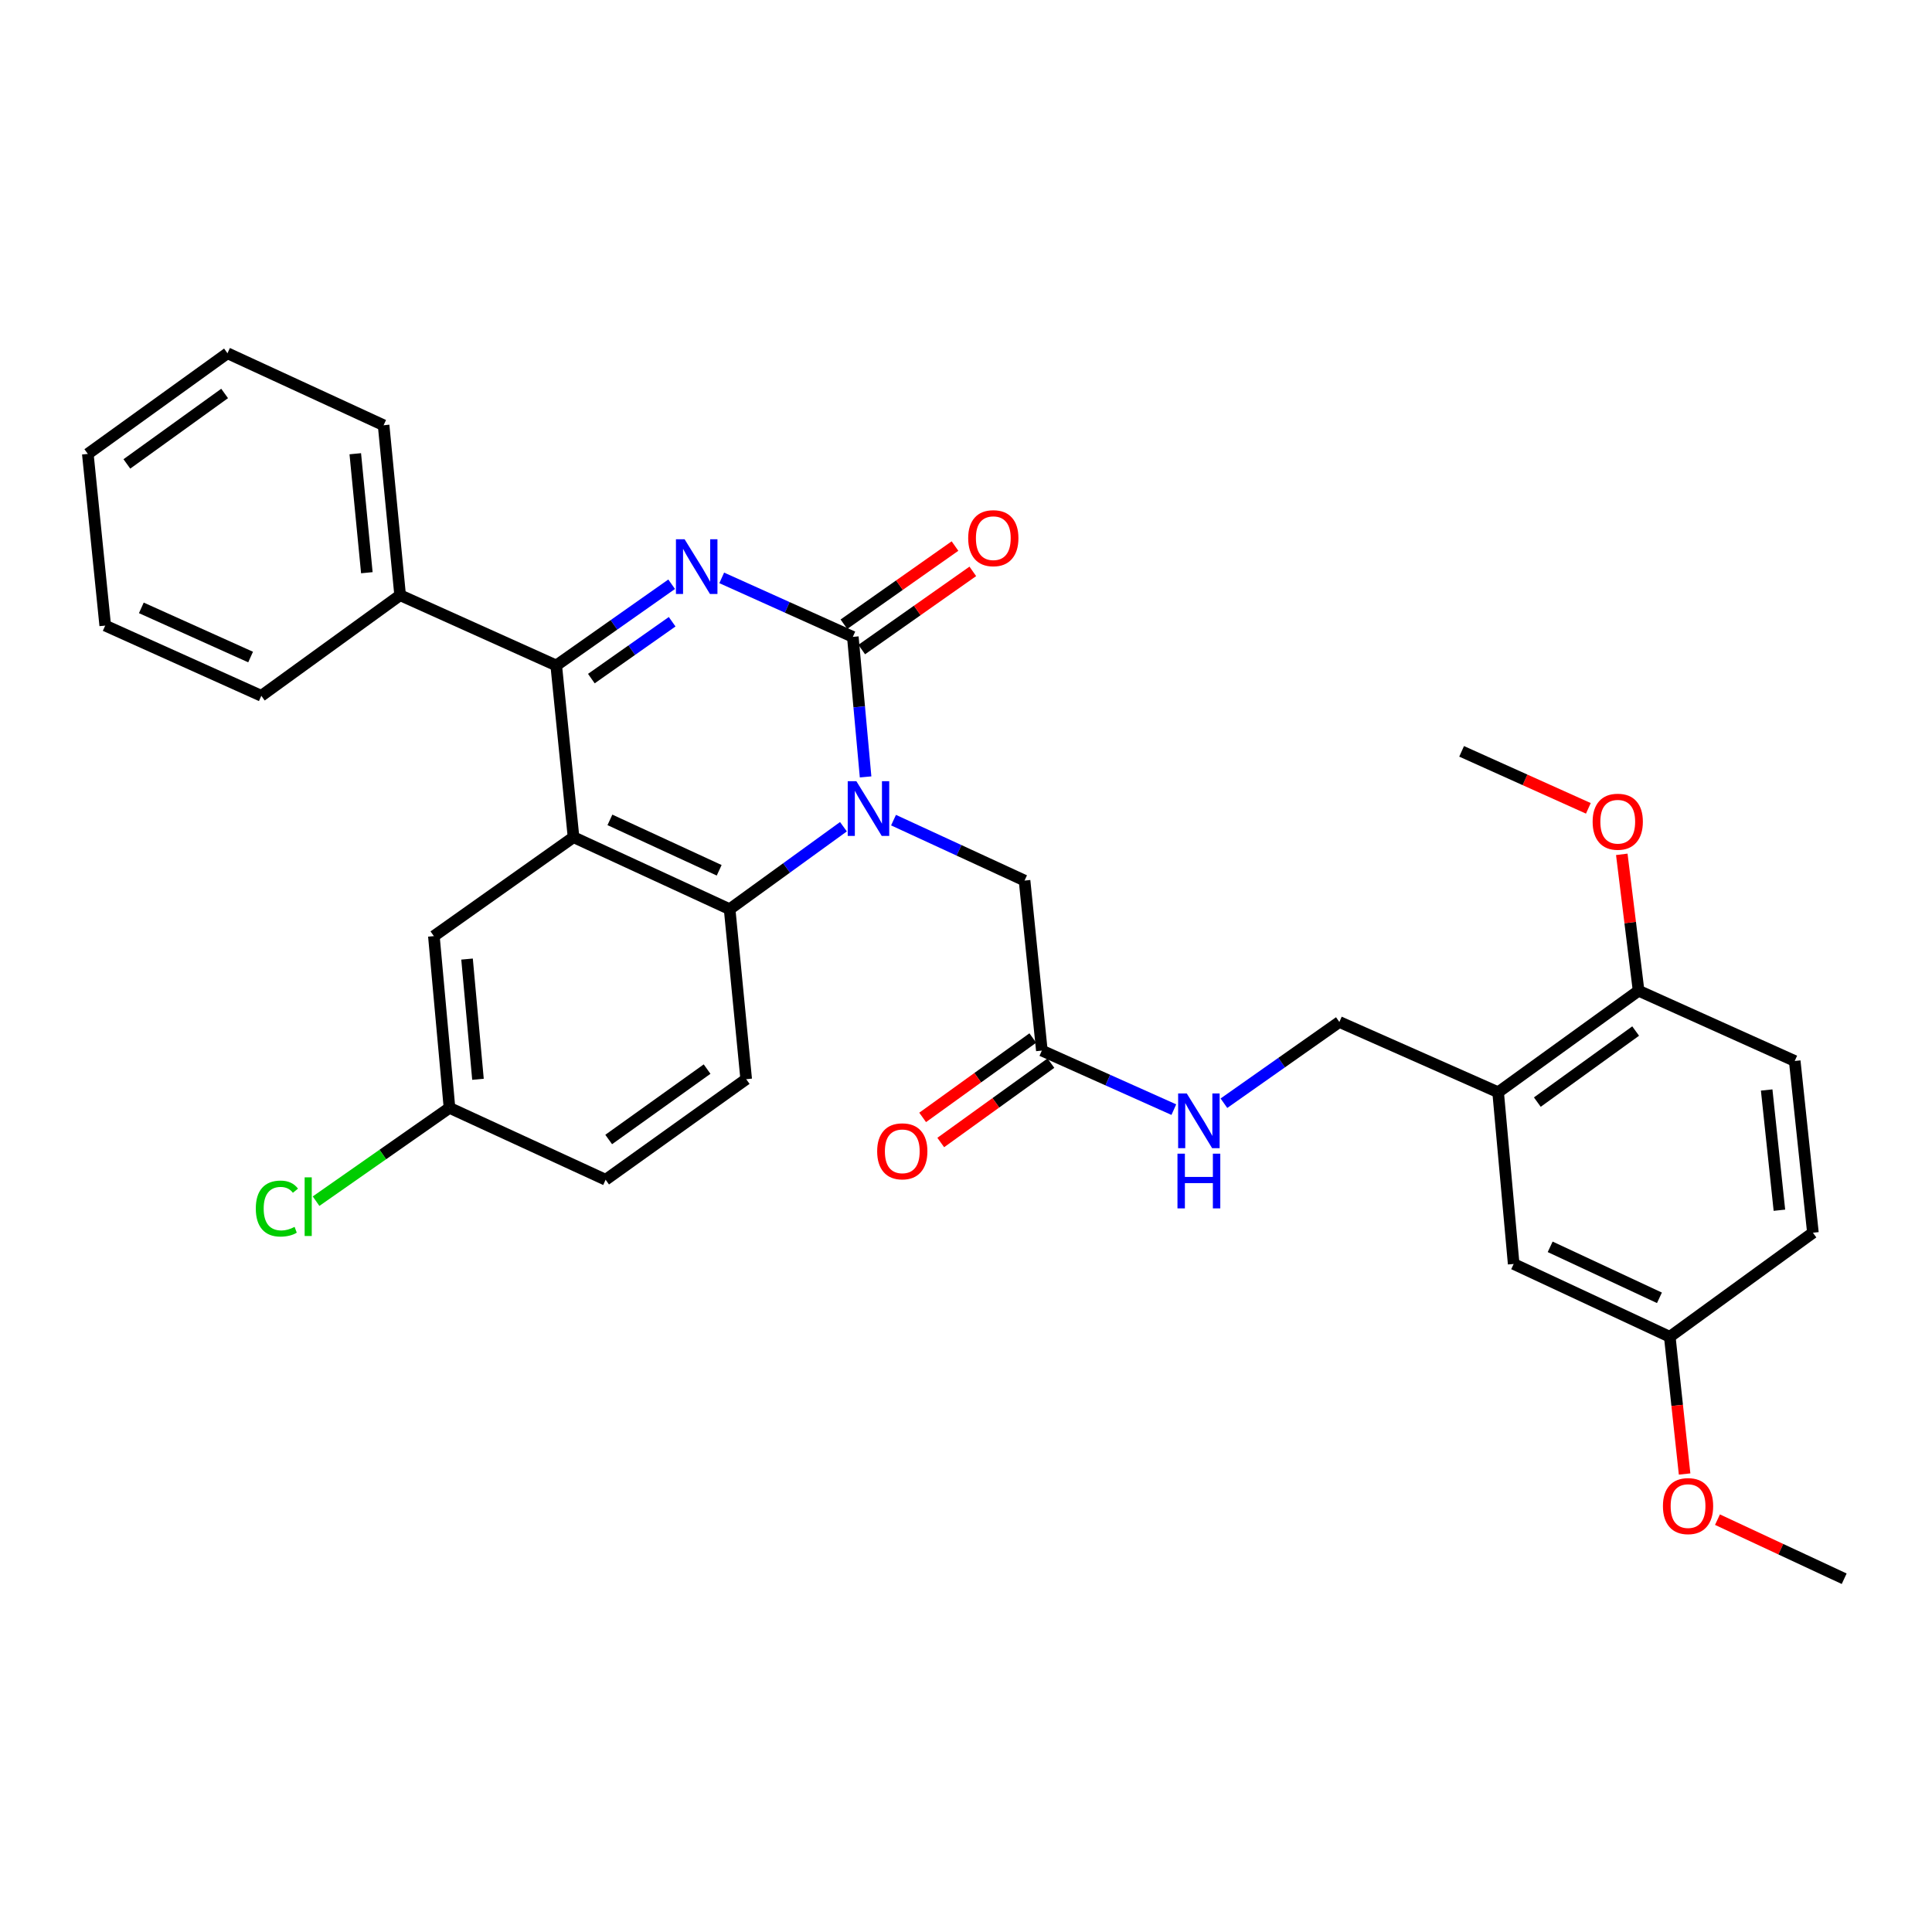 <?xml version='1.0' encoding='iso-8859-1'?>
<svg version='1.1' baseProfile='full'
              xmlns='http://www.w3.org/2000/svg'
                      xmlns:rdkit='http://www.rdkit.org/xml'
                      xmlns:xlink='http://www.w3.org/1999/xlink'
                  xml:space='preserve'
width='1000px' height='1000px' viewBox='0 0 1000 1000'>
<!-- END OF HEADER -->
<rect style='opacity:1.0;fill:#FFFFFF;stroke:none' width='1000' height='1000' x='0' y='0'> </rect>
<path class='bond-0' d='M 373.564,299.111 L 407.493,314.38' style='fill:none;fill-rule:evenodd;stroke:#0000FF;stroke-width:6px;stroke-linecap:butt;stroke-linejoin:miter;stroke-opacity:1' />
<path class='bond-0' d='M 407.493,314.38 L 441.422,329.65' style='fill:none;fill-rule:evenodd;stroke:#000000;stroke-width:6px;stroke-linecap:butt;stroke-linejoin:miter;stroke-opacity:1' />
<path class='bond-3' d='M 347.646,302.402 L 317.775,323.423' style='fill:none;fill-rule:evenodd;stroke:#0000FF;stroke-width:6px;stroke-linecap:butt;stroke-linejoin:miter;stroke-opacity:1' />
<path class='bond-3' d='M 317.775,323.423 L 287.904,344.444' style='fill:none;fill-rule:evenodd;stroke:#000000;stroke-width:6px;stroke-linecap:butt;stroke-linejoin:miter;stroke-opacity:1' />
<path class='bond-3' d='M 347.905,321.811 L 326.995,336.526' style='fill:none;fill-rule:evenodd;stroke:#0000FF;stroke-width:6px;stroke-linecap:butt;stroke-linejoin:miter;stroke-opacity:1' />
<path class='bond-3' d='M 326.995,336.526 L 306.086,351.24' style='fill:none;fill-rule:evenodd;stroke:#000000;stroke-width:6px;stroke-linecap:butt;stroke-linejoin:miter;stroke-opacity:1' />
<path class='bond-1' d='M 441.422,329.65 L 444.725,365.889' style='fill:none;fill-rule:evenodd;stroke:#000000;stroke-width:6px;stroke-linecap:butt;stroke-linejoin:miter;stroke-opacity:1' />
<path class='bond-1' d='M 444.725,365.889 L 448.028,402.128' style='fill:none;fill-rule:evenodd;stroke:#0000FF;stroke-width:6px;stroke-linecap:butt;stroke-linejoin:miter;stroke-opacity:1' />
<path class='bond-10' d='M 446.032,336.201 L 474.777,315.972' style='fill:none;fill-rule:evenodd;stroke:#000000;stroke-width:6px;stroke-linecap:butt;stroke-linejoin:miter;stroke-opacity:1' />
<path class='bond-10' d='M 474.777,315.972 L 503.523,295.742' style='fill:none;fill-rule:evenodd;stroke:#FF0000;stroke-width:6px;stroke-linecap:butt;stroke-linejoin:miter;stroke-opacity:1' />
<path class='bond-10' d='M 436.811,323.099 L 465.556,302.869' style='fill:none;fill-rule:evenodd;stroke:#000000;stroke-width:6px;stroke-linecap:butt;stroke-linejoin:miter;stroke-opacity:1' />
<path class='bond-10' d='M 465.556,302.869 L 494.302,282.639' style='fill:none;fill-rule:evenodd;stroke:#FF0000;stroke-width:6px;stroke-linecap:butt;stroke-linejoin:miter;stroke-opacity:1' />
<path class='bond-6' d='M 462.486,424.498 L 496.397,440.139' style='fill:none;fill-rule:evenodd;stroke:#0000FF;stroke-width:6px;stroke-linecap:butt;stroke-linejoin:miter;stroke-opacity:1' />
<path class='bond-6' d='M 496.397,440.139 L 530.308,455.779' style='fill:none;fill-rule:evenodd;stroke:#000000;stroke-width:6px;stroke-linecap:butt;stroke-linejoin:miter;stroke-opacity:1' />
<path class='bond-32' d='M 436.563,427.91 L 407.108,449.255' style='fill:none;fill-rule:evenodd;stroke:#0000FF;stroke-width:6px;stroke-linecap:butt;stroke-linejoin:miter;stroke-opacity:1' />
<path class='bond-32' d='M 407.108,449.255 L 377.654,470.6' style='fill:none;fill-rule:evenodd;stroke:#000000;stroke-width:6px;stroke-linecap:butt;stroke-linejoin:miter;stroke-opacity:1' />
<path class='bond-2' d='M 296.858,433.322 L 287.904,344.444' style='fill:none;fill-rule:evenodd;stroke:#000000;stroke-width:6px;stroke-linecap:butt;stroke-linejoin:miter;stroke-opacity:1' />
<path class='bond-4' d='M 296.858,433.322 L 377.654,470.6' style='fill:none;fill-rule:evenodd;stroke:#000000;stroke-width:6px;stroke-linecap:butt;stroke-linejoin:miter;stroke-opacity:1' />
<path class='bond-4' d='M 315.69,424.365 L 372.247,450.46' style='fill:none;fill-rule:evenodd;stroke:#000000;stroke-width:6px;stroke-linecap:butt;stroke-linejoin:miter;stroke-opacity:1' />
<path class='bond-9' d='M 296.858,433.322 L 224.572,484.53' style='fill:none;fill-rule:evenodd;stroke:#000000;stroke-width:6px;stroke-linecap:butt;stroke-linejoin:miter;stroke-opacity:1' />
<path class='bond-11' d='M 287.904,344.444 L 207.108,308.083' style='fill:none;fill-rule:evenodd;stroke:#000000;stroke-width:6px;stroke-linecap:butt;stroke-linejoin:miter;stroke-opacity:1' />
<path class='bond-7' d='M 377.654,470.6 L 386.226,558.578' style='fill:none;fill-rule:evenodd;stroke:#000000;stroke-width:6px;stroke-linecap:butt;stroke-linejoin:miter;stroke-opacity:1' />
<path class='bond-5' d='M 775.428,565.343 L 693.253,528.973' style='fill:none;fill-rule:evenodd;stroke:#000000;stroke-width:6px;stroke-linecap:butt;stroke-linejoin:miter;stroke-opacity:1' />
<path class='bond-13' d='M 775.428,565.343 L 848.132,512.8' style='fill:none;fill-rule:evenodd;stroke:#000000;stroke-width:6px;stroke-linecap:butt;stroke-linejoin:miter;stroke-opacity:1' />
<path class='bond-13' d='M 795.718,570.448 L 846.612,533.667' style='fill:none;fill-rule:evenodd;stroke:#000000;stroke-width:6px;stroke-linecap:butt;stroke-linejoin:miter;stroke-opacity:1' />
<path class='bond-15' d='M 775.428,565.343 L 783.475,654.221' style='fill:none;fill-rule:evenodd;stroke:#000000;stroke-width:6px;stroke-linecap:butt;stroke-linejoin:miter;stroke-opacity:1' />
<path class='bond-8' d='M 530.308,455.779 L 539.263,543.776' style='fill:none;fill-rule:evenodd;stroke:#000000;stroke-width:6px;stroke-linecap:butt;stroke-linejoin:miter;stroke-opacity:1' />
<path class='bond-34' d='M 386.226,558.578 L 313.468,610.641' style='fill:none;fill-rule:evenodd;stroke:#000000;stroke-width:6px;stroke-linecap:butt;stroke-linejoin:miter;stroke-opacity:1' />
<path class='bond-34' d='M 365.988,553.358 L 315.058,589.802' style='fill:none;fill-rule:evenodd;stroke:#000000;stroke-width:6px;stroke-linecap:butt;stroke-linejoin:miter;stroke-opacity:1' />
<path class='bond-12' d='M 539.263,543.776 L 573.418,559.06' style='fill:none;fill-rule:evenodd;stroke:#000000;stroke-width:6px;stroke-linecap:butt;stroke-linejoin:miter;stroke-opacity:1' />
<path class='bond-12' d='M 573.418,559.06 L 607.573,574.344' style='fill:none;fill-rule:evenodd;stroke:#0000FF;stroke-width:6px;stroke-linecap:butt;stroke-linejoin:miter;stroke-opacity:1' />
<path class='bond-16' d='M 534.579,537.277 L 506.071,557.821' style='fill:none;fill-rule:evenodd;stroke:#000000;stroke-width:6px;stroke-linecap:butt;stroke-linejoin:miter;stroke-opacity:1' />
<path class='bond-16' d='M 506.071,557.821 L 477.564,578.366' style='fill:none;fill-rule:evenodd;stroke:#FF0000;stroke-width:6px;stroke-linecap:butt;stroke-linejoin:miter;stroke-opacity:1' />
<path class='bond-16' d='M 543.947,550.275 L 515.439,570.82' style='fill:none;fill-rule:evenodd;stroke:#000000;stroke-width:6px;stroke-linecap:butt;stroke-linejoin:miter;stroke-opacity:1' />
<path class='bond-16' d='M 515.439,570.82 L 486.931,591.365' style='fill:none;fill-rule:evenodd;stroke:#FF0000;stroke-width:6px;stroke-linecap:butt;stroke-linejoin:miter;stroke-opacity:1' />
<path class='bond-18' d='M 224.572,484.53 L 232.654,573.425' style='fill:none;fill-rule:evenodd;stroke:#000000;stroke-width:6px;stroke-linecap:butt;stroke-linejoin:miter;stroke-opacity:1' />
<path class='bond-18' d='M 241.741,496.413 L 247.398,558.64' style='fill:none;fill-rule:evenodd;stroke:#000000;stroke-width:6px;stroke-linecap:butt;stroke-linejoin:miter;stroke-opacity:1' />
<path class='bond-25' d='M 207.108,308.083 L 198.554,220.104' style='fill:none;fill-rule:evenodd;stroke:#000000;stroke-width:6px;stroke-linecap:butt;stroke-linejoin:miter;stroke-opacity:1' />
<path class='bond-25' d='M 189.878,296.436 L 183.89,234.851' style='fill:none;fill-rule:evenodd;stroke:#000000;stroke-width:6px;stroke-linecap:butt;stroke-linejoin:miter;stroke-opacity:1' />
<path class='bond-26' d='M 207.108,308.083 L 135.258,360.145' style='fill:none;fill-rule:evenodd;stroke:#000000;stroke-width:6px;stroke-linecap:butt;stroke-linejoin:miter;stroke-opacity:1' />
<path class='bond-14' d='M 633.502,571.023 L 663.377,549.998' style='fill:none;fill-rule:evenodd;stroke:#0000FF;stroke-width:6px;stroke-linecap:butt;stroke-linejoin:miter;stroke-opacity:1' />
<path class='bond-14' d='M 663.377,549.998 L 693.253,528.973' style='fill:none;fill-rule:evenodd;stroke:#000000;stroke-width:6px;stroke-linecap:butt;stroke-linejoin:miter;stroke-opacity:1' />
<path class='bond-17' d='M 848.132,512.8 L 928.946,549.161' style='fill:none;fill-rule:evenodd;stroke:#000000;stroke-width:6px;stroke-linecap:butt;stroke-linejoin:miter;stroke-opacity:1' />
<path class='bond-23' d='M 848.132,512.8 L 843.783,477.502' style='fill:none;fill-rule:evenodd;stroke:#000000;stroke-width:6px;stroke-linecap:butt;stroke-linejoin:miter;stroke-opacity:1' />
<path class='bond-23' d='M 843.783,477.502 L 839.434,442.205' style='fill:none;fill-rule:evenodd;stroke:#FF0000;stroke-width:6px;stroke-linecap:butt;stroke-linejoin:miter;stroke-opacity:1' />
<path class='bond-19' d='M 783.475,654.221 L 864.27,691.917' style='fill:none;fill-rule:evenodd;stroke:#000000;stroke-width:6px;stroke-linecap:butt;stroke-linejoin:miter;stroke-opacity:1' />
<path class='bond-19' d='M 802.368,645.356 L 858.925,671.743' style='fill:none;fill-rule:evenodd;stroke:#000000;stroke-width:6px;stroke-linecap:butt;stroke-linejoin:miter;stroke-opacity:1' />
<path class='bond-35' d='M 928.946,549.161 L 938.363,638.057' style='fill:none;fill-rule:evenodd;stroke:#000000;stroke-width:6px;stroke-linecap:butt;stroke-linejoin:miter;stroke-opacity:1' />
<path class='bond-35' d='M 914.426,564.183 L 921.018,626.41' style='fill:none;fill-rule:evenodd;stroke:#000000;stroke-width:6px;stroke-linecap:butt;stroke-linejoin:miter;stroke-opacity:1' />
<path class='bond-20' d='M 232.654,573.425 L 313.468,610.641' style='fill:none;fill-rule:evenodd;stroke:#000000;stroke-width:6px;stroke-linecap:butt;stroke-linejoin:miter;stroke-opacity:1' />
<path class='bond-22' d='M 232.654,573.425 L 198.124,597.575' style='fill:none;fill-rule:evenodd;stroke:#000000;stroke-width:6px;stroke-linecap:butt;stroke-linejoin:miter;stroke-opacity:1' />
<path class='bond-22' d='M 198.124,597.575 L 163.594,621.724' style='fill:none;fill-rule:evenodd;stroke:#00CC00;stroke-width:6px;stroke-linecap:butt;stroke-linejoin:miter;stroke-opacity:1' />
<path class='bond-21' d='M 864.27,691.917 L 938.363,638.057' style='fill:none;fill-rule:evenodd;stroke:#000000;stroke-width:6px;stroke-linecap:butt;stroke-linejoin:miter;stroke-opacity:1' />
<path class='bond-24' d='M 864.27,691.917 L 868.108,727.432' style='fill:none;fill-rule:evenodd;stroke:#000000;stroke-width:6px;stroke-linecap:butt;stroke-linejoin:miter;stroke-opacity:1' />
<path class='bond-24' d='M 868.108,727.432 L 871.947,762.947' style='fill:none;fill-rule:evenodd;stroke:#FF0000;stroke-width:6px;stroke-linecap:butt;stroke-linejoin:miter;stroke-opacity:1' />
<path class='bond-27' d='M 822.129,418.397 L 789.33,403.646' style='fill:none;fill-rule:evenodd;stroke:#FF0000;stroke-width:6px;stroke-linecap:butt;stroke-linejoin:miter;stroke-opacity:1' />
<path class='bond-27' d='M 789.33,403.646 L 756.531,388.896' style='fill:none;fill-rule:evenodd;stroke:#000000;stroke-width:6px;stroke-linecap:butt;stroke-linejoin:miter;stroke-opacity:1' />
<path class='bond-28' d='M 888.961,786.571 L 921.753,801.864' style='fill:none;fill-rule:evenodd;stroke:#FF0000;stroke-width:6px;stroke-linecap:butt;stroke-linejoin:miter;stroke-opacity:1' />
<path class='bond-28' d='M 921.753,801.864 L 954.545,817.156' style='fill:none;fill-rule:evenodd;stroke:#000000;stroke-width:6px;stroke-linecap:butt;stroke-linejoin:miter;stroke-opacity:1' />
<path class='bond-30' d='M 198.554,220.104 L 117.741,182.844' style='fill:none;fill-rule:evenodd;stroke:#000000;stroke-width:6px;stroke-linecap:butt;stroke-linejoin:miter;stroke-opacity:1' />
<path class='bond-29' d='M 135.258,360.145 L 54.462,323.793' style='fill:none;fill-rule:evenodd;stroke:#000000;stroke-width:6px;stroke-linecap:butt;stroke-linejoin:miter;stroke-opacity:1' />
<path class='bond-29' d='M 129.713,340.081 L 73.156,314.635' style='fill:none;fill-rule:evenodd;stroke:#000000;stroke-width:6px;stroke-linecap:butt;stroke-linejoin:miter;stroke-opacity:1' />
<path class='bond-31' d='M 54.462,323.793 L 45.455,234.942' style='fill:none;fill-rule:evenodd;stroke:#000000;stroke-width:6px;stroke-linecap:butt;stroke-linejoin:miter;stroke-opacity:1' />
<path class='bond-33' d='M 117.741,182.844 L 45.455,234.942' style='fill:none;fill-rule:evenodd;stroke:#000000;stroke-width:6px;stroke-linecap:butt;stroke-linejoin:miter;stroke-opacity:1' />
<path class='bond-33' d='M 116.266,203.656 L 65.665,240.125' style='fill:none;fill-rule:evenodd;stroke:#000000;stroke-width:6px;stroke-linecap:butt;stroke-linejoin:miter;stroke-opacity:1' />
<path  class='atom-0' d='M 354.348 279.12
L 363.628 294.12
Q 364.548 295.6, 366.028 298.28
Q 367.508 300.96, 367.588 301.12
L 367.588 279.12
L 371.348 279.12
L 371.348 307.44
L 367.468 307.44
L 357.508 291.04
Q 356.348 289.12, 355.108 286.92
Q 353.908 284.72, 353.548 284.04
L 353.548 307.44
L 349.868 307.44
L 349.868 279.12
L 354.348 279.12
' fill='#0000FF'/>
<path  class='atom-2' d='M 443.262 404.359
L 452.542 419.359
Q 453.462 420.839, 454.942 423.519
Q 456.422 426.199, 456.502 426.359
L 456.502 404.359
L 460.262 404.359
L 460.262 432.679
L 456.382 432.679
L 446.422 416.279
Q 445.262 414.359, 444.022 412.159
Q 442.822 409.959, 442.462 409.279
L 442.462 432.679
L 438.782 432.679
L 438.782 404.359
L 443.262 404.359
' fill='#0000FF'/>
<path  class='atom-11' d='M 501.135 278.557
Q 501.135 271.757, 504.495 267.957
Q 507.855 264.157, 514.135 264.157
Q 520.415 264.157, 523.775 267.957
Q 527.135 271.757, 527.135 278.557
Q 527.135 285.437, 523.735 289.357
Q 520.335 293.237, 514.135 293.237
Q 507.895 293.237, 504.495 289.357
Q 501.135 285.477, 501.135 278.557
M 514.135 290.037
Q 518.455 290.037, 520.775 287.157
Q 523.135 284.237, 523.135 278.557
Q 523.135 272.997, 520.775 270.197
Q 518.455 267.357, 514.135 267.357
Q 509.815 267.357, 507.455 270.157
Q 505.135 272.957, 505.135 278.557
Q 505.135 284.277, 507.455 287.157
Q 509.815 290.037, 514.135 290.037
' fill='#FF0000'/>
<path  class='atom-13' d='M 614.279 565.986
L 623.559 580.986
Q 624.479 582.466, 625.959 585.146
Q 627.439 587.826, 627.519 587.986
L 627.519 565.986
L 631.279 565.986
L 631.279 594.306
L 627.399 594.306
L 617.439 577.906
Q 616.279 575.986, 615.039 573.786
Q 613.839 571.586, 613.479 570.906
L 613.479 594.306
L 609.799 594.306
L 609.799 565.986
L 614.279 565.986
' fill='#0000FF'/>
<path  class='atom-13' d='M 609.459 597.138
L 613.299 597.138
L 613.299 609.178
L 627.779 609.178
L 627.779 597.138
L 631.619 597.138
L 631.619 625.458
L 627.779 625.458
L 627.779 612.378
L 613.299 612.378
L 613.299 625.458
L 609.459 625.458
L 609.459 597.138
' fill='#0000FF'/>
<path  class='atom-17' d='M 454.021 595.919
Q 454.021 589.119, 457.381 585.319
Q 460.741 581.519, 467.021 581.519
Q 473.301 581.519, 476.661 585.319
Q 480.021 589.119, 480.021 595.919
Q 480.021 602.799, 476.621 606.719
Q 473.221 610.599, 467.021 610.599
Q 460.781 610.599, 457.381 606.719
Q 454.021 602.839, 454.021 595.919
M 467.021 607.399
Q 471.341 607.399, 473.661 604.519
Q 476.021 601.599, 476.021 595.919
Q 476.021 590.359, 473.661 587.559
Q 471.341 584.719, 467.021 584.719
Q 462.701 584.719, 460.341 587.519
Q 458.021 590.319, 458.021 595.919
Q 458.021 601.639, 460.341 604.519
Q 462.701 607.399, 467.021 607.399
' fill='#FF0000'/>
<path  class='atom-23' d='M 132.403 625.551
Q 132.403 618.511, 135.683 614.831
Q 139.003 611.111, 145.283 611.111
Q 151.123 611.111, 154.243 615.231
L 151.603 617.391
Q 149.323 614.391, 145.283 614.391
Q 141.003 614.391, 138.723 617.271
Q 136.483 620.111, 136.483 625.551
Q 136.483 631.151, 138.803 634.031
Q 141.163 636.911, 145.723 636.911
Q 148.843 636.911, 152.483 635.031
L 153.603 638.031
Q 152.123 638.991, 149.883 639.551
Q 147.643 640.111, 145.163 640.111
Q 139.003 640.111, 135.683 636.351
Q 132.403 632.591, 132.403 625.551
' fill='#00CC00'/>
<path  class='atom-23' d='M 157.683 609.391
L 161.363 609.391
L 161.363 639.751
L 157.683 639.751
L 157.683 609.391
' fill='#00CC00'/>
<path  class='atom-24' d='M 824.344 425.319
Q 824.344 418.519, 827.704 414.719
Q 831.064 410.919, 837.344 410.919
Q 843.624 410.919, 846.984 414.719
Q 850.344 418.519, 850.344 425.319
Q 850.344 432.199, 846.944 436.119
Q 843.544 439.999, 837.344 439.999
Q 831.104 439.999, 827.704 436.119
Q 824.344 432.239, 824.344 425.319
M 837.344 436.799
Q 841.664 436.799, 843.984 433.919
Q 846.344 430.999, 846.344 425.319
Q 846.344 419.759, 843.984 416.959
Q 841.664 414.119, 837.344 414.119
Q 833.024 414.119, 830.664 416.919
Q 828.344 419.719, 828.344 425.319
Q 828.344 431.039, 830.664 433.919
Q 833.024 436.799, 837.344 436.799
' fill='#FF0000'/>
<path  class='atom-25' d='M 860.732 779.549
Q 860.732 772.749, 864.092 768.949
Q 867.452 765.149, 873.732 765.149
Q 880.012 765.149, 883.372 768.949
Q 886.732 772.749, 886.732 779.549
Q 886.732 786.429, 883.332 790.349
Q 879.932 794.229, 873.732 794.229
Q 867.492 794.229, 864.092 790.349
Q 860.732 786.469, 860.732 779.549
M 873.732 791.029
Q 878.052 791.029, 880.372 788.149
Q 882.732 785.229, 882.732 779.549
Q 882.732 773.989, 880.372 771.189
Q 878.052 768.349, 873.732 768.349
Q 869.412 768.349, 867.052 771.149
Q 864.732 773.949, 864.732 779.549
Q 864.732 785.269, 867.052 788.149
Q 869.412 791.029, 873.732 791.029
' fill='#FF0000'/>
</svg>
